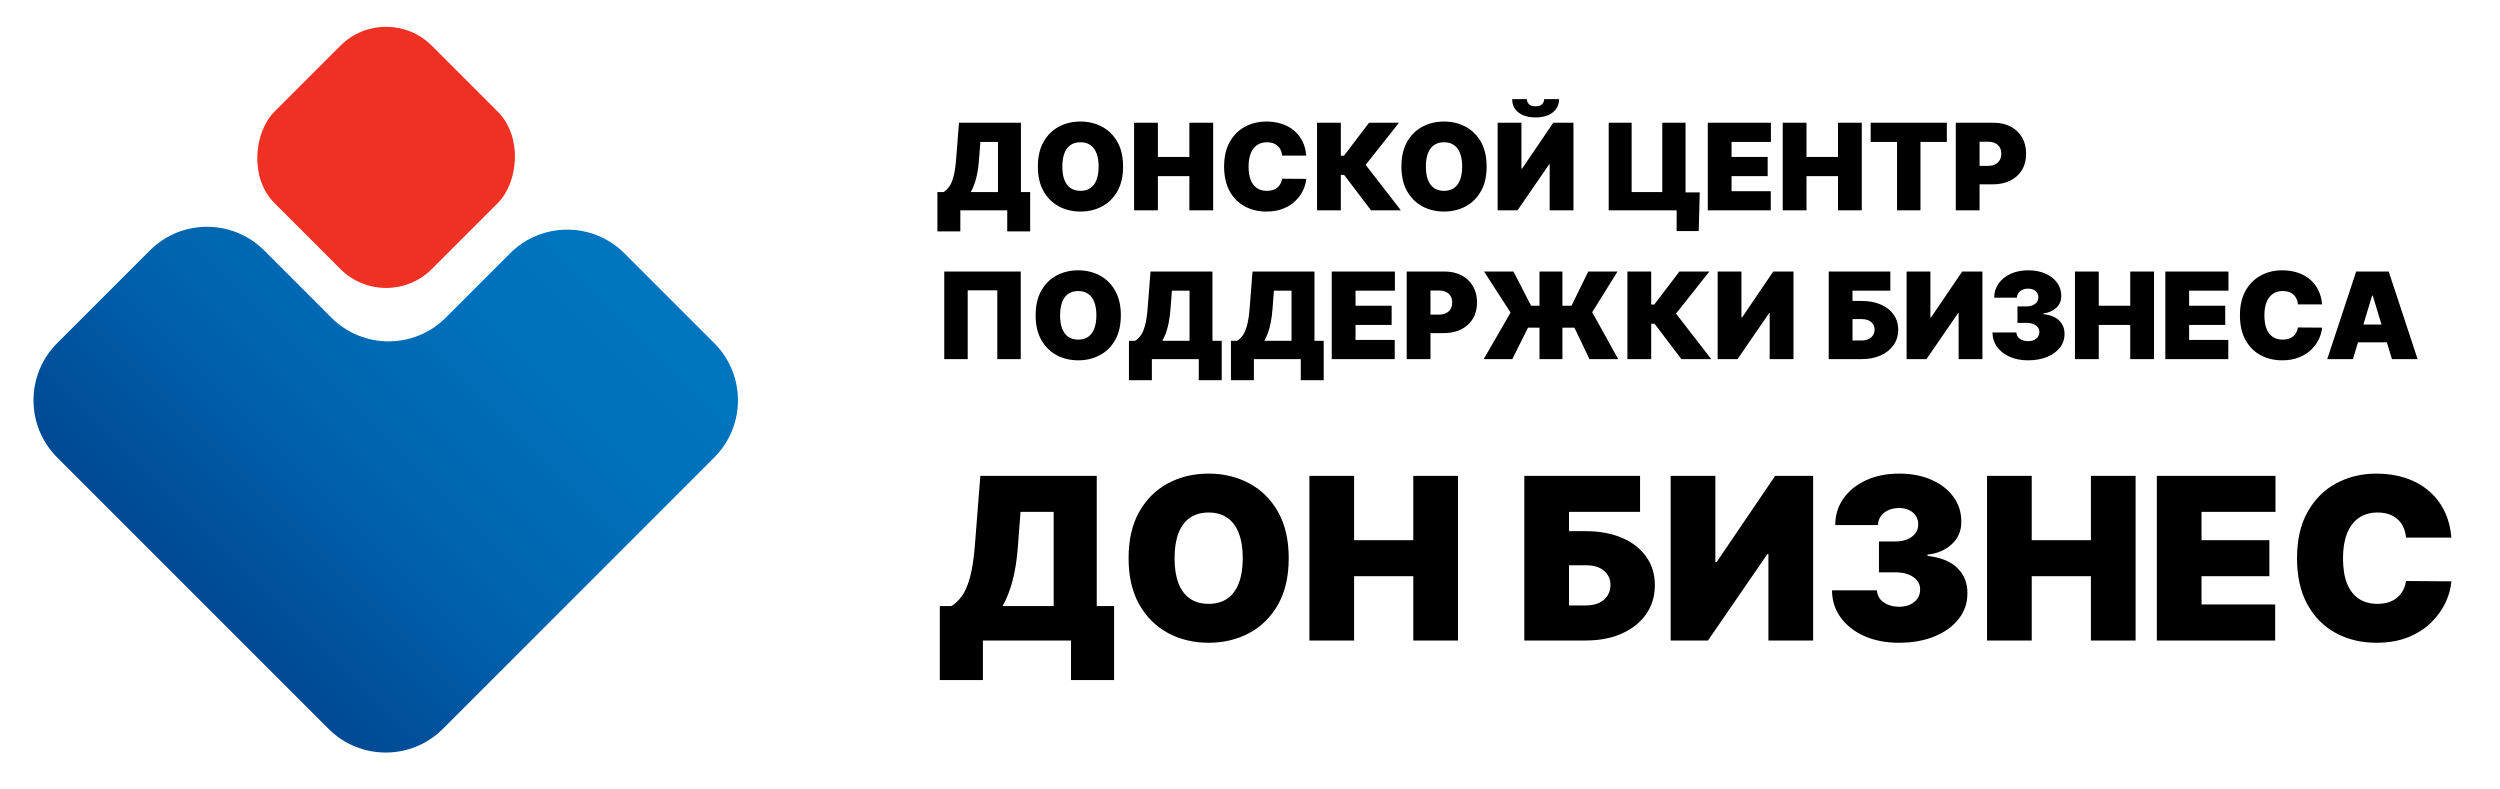 <?xml version="1.0" encoding="UTF-8"?> <svg xmlns="http://www.w3.org/2000/svg" width="773" height="244" viewBox="0 0 773 244" fill="none"><path d="M289.847 71.551V59.381H291.752C292.387 58.993 292.96 58.446 293.471 57.741C293.992 57.035 294.433 56.026 294.794 54.712C295.164 53.398 295.438 51.638 295.614 49.433L296.514 37.951H315.669V59.381H318.526V71.551H311.436V65.043H296.937V71.551H289.847ZM300.165 59.381H308.578V43.877H303.128L302.705 49.433C302.581 51.091 302.392 52.542 302.136 53.785C301.889 55.02 301.594 56.096 301.25 57.013C300.914 57.922 300.553 58.711 300.165 59.381ZM347.258 51.497C347.258 54.513 346.672 57.057 345.499 59.13C344.326 61.194 342.743 62.759 340.75 63.826C338.757 64.884 336.534 65.413 334.083 65.413C331.613 65.413 329.382 64.88 327.389 63.813C325.405 62.737 323.826 61.167 322.653 59.103C321.489 57.031 320.907 54.495 320.907 51.497C320.907 48.481 321.489 45.941 322.653 43.877C323.826 41.805 325.405 40.239 327.389 39.181C329.382 38.114 331.613 37.581 334.083 37.581C336.534 37.581 338.757 38.114 340.75 39.181C342.743 40.239 344.326 41.805 345.499 43.877C346.672 45.941 347.258 48.481 347.258 51.497ZM339.692 51.497C339.692 49.874 339.476 48.507 339.043 47.396C338.62 46.276 337.99 45.429 337.152 44.856C336.323 44.274 335.3 43.983 334.083 43.983C332.866 43.983 331.838 44.274 331.001 44.856C330.172 45.429 329.541 46.276 329.109 47.396C328.686 48.507 328.474 49.874 328.474 51.497C328.474 53.12 328.686 54.491 329.109 55.611C329.541 56.722 330.172 57.569 331.001 58.151C331.838 58.724 332.866 59.011 334.083 59.011C335.3 59.011 336.323 58.724 337.152 58.151C337.99 57.569 338.62 56.722 339.043 55.611C339.476 54.491 339.692 53.12 339.692 51.497ZM350.661 65.043V37.951H358.017V48.534H367.753V37.951H375.108V65.043H367.753V54.46H358.017V65.043H350.661ZM403.893 48.111H396.432C396.379 47.493 396.238 46.933 396.009 46.43C395.788 45.928 395.48 45.496 395.083 45.134C394.695 44.764 394.223 44.481 393.667 44.287C393.112 44.085 392.481 43.983 391.776 43.983C390.541 43.983 389.496 44.283 388.641 44.883C387.794 45.482 387.15 46.342 386.709 47.462C386.277 48.582 386.061 49.927 386.061 51.497C386.061 53.155 386.281 54.544 386.722 55.664C387.172 56.775 387.82 57.613 388.667 58.177C389.514 58.733 390.532 59.011 391.723 59.011C392.402 59.011 393.01 58.927 393.548 58.759C394.086 58.583 394.554 58.332 394.951 58.005C395.347 57.679 395.669 57.287 395.916 56.828C396.172 56.361 396.344 55.836 396.432 55.254L403.893 55.307C403.805 56.453 403.483 57.622 402.927 58.812C402.372 59.994 401.582 61.088 400.559 62.093C399.545 63.09 398.289 63.892 396.789 64.501C395.29 65.109 393.548 65.413 391.564 65.413C389.077 65.413 386.846 64.88 384.87 63.813C382.904 62.746 381.347 61.176 380.201 59.103C379.063 57.031 378.494 54.495 378.494 51.497C378.494 48.481 379.076 45.941 380.24 43.877C381.405 41.805 382.974 40.239 384.95 39.181C386.925 38.114 389.13 37.581 391.564 37.581C393.275 37.581 394.849 37.814 396.287 38.282C397.724 38.749 398.985 39.432 400.07 40.332C401.155 41.223 402.028 42.321 402.689 43.626C403.351 44.931 403.752 46.426 403.893 48.111ZM423.924 65.043L415.617 54.09H414.585V65.043H407.23V37.951H414.585V48.163H415.537L423.316 37.951H432.576L422.258 50.968L433.158 65.043H423.924ZM459.668 51.497C459.668 54.513 459.081 57.057 457.908 59.13C456.735 61.194 455.152 62.759 453.159 63.826C451.166 64.884 448.944 65.413 446.492 65.413C444.023 65.413 441.792 64.88 439.799 63.813C437.814 62.737 436.236 61.167 435.063 59.103C433.899 57.031 433.317 54.495 433.317 51.497C433.317 48.481 433.899 45.941 435.063 43.877C436.236 41.805 437.814 40.239 439.799 39.181C441.792 38.114 444.023 37.581 446.492 37.581C448.944 37.581 451.166 38.114 453.159 39.181C455.152 40.239 456.735 41.805 457.908 43.877C459.081 45.941 459.668 48.481 459.668 51.497ZM452.101 51.497C452.101 49.874 451.885 48.507 451.453 47.396C451.03 46.276 450.399 45.429 449.561 44.856C448.732 44.274 447.709 43.983 446.492 43.983C445.275 43.983 444.248 44.274 443.41 44.856C442.581 45.429 441.95 46.276 441.518 47.396C441.095 48.507 440.883 49.874 440.883 51.497C440.883 53.12 441.095 54.491 441.518 55.611C441.95 56.722 442.581 57.569 443.41 58.151C444.248 58.724 445.275 59.011 446.492 59.011C447.709 59.011 448.732 58.724 449.561 58.151C450.399 57.569 451.03 56.722 451.453 55.611C451.885 54.491 452.101 53.12 452.101 51.497ZM463.071 37.951H470.426V52.132H470.638L480.268 37.951H486.512V65.043H479.157V50.809H478.998L469.209 65.043H463.071V37.951ZM477.463 30.649H482.067C482.058 32.368 481.401 33.744 480.096 34.776C478.791 35.799 477.031 36.311 474.818 36.311C472.587 36.311 470.818 35.799 469.513 34.776C468.208 33.744 467.56 32.368 467.569 30.649H472.119C472.11 31.204 472.309 31.716 472.714 32.183C473.129 32.642 473.83 32.871 474.818 32.871C475.761 32.871 476.436 32.646 476.842 32.197C477.247 31.747 477.455 31.231 477.463 30.649ZM525.562 59.487L525.245 71.446H518.419V65.043H516.514V59.487H525.562ZM497.412 65.043V37.951H504.503V59.381H513.974V37.951H521.17V65.043H497.412ZM528.043 65.043V37.951H547.568V43.877H535.398V48.534H546.563V54.46H535.398V59.117H547.515V65.043H528.043ZM551.216 65.043V37.951H558.571V48.534H568.307V37.951H575.662V65.043H568.307V54.46H558.571V65.043H551.216ZM578.414 43.877V37.951H601.96V43.877H593.812V65.043H586.562V43.877H578.414ZM604.728 65.043V37.951H616.422C618.433 37.951 620.193 38.348 621.701 39.142C623.209 39.935 624.382 41.051 625.219 42.488C626.057 43.926 626.476 45.606 626.476 47.528C626.476 49.469 626.044 51.149 625.18 52.569C624.324 53.988 623.12 55.082 621.568 55.849C620.025 56.616 618.222 57 616.158 57H609.173V51.285H614.676C615.541 51.285 616.277 51.135 616.885 50.836C617.503 50.527 617.975 50.09 618.301 49.526C618.636 48.962 618.804 48.296 618.804 47.528C618.804 46.752 618.636 46.091 618.301 45.544C617.975 44.989 617.503 44.565 616.885 44.274C616.277 43.974 615.541 43.824 614.676 43.824H612.083V65.043H604.728ZM315.616 83.951V111.043H308.367V89.772H299.212V111.043H291.963V83.951H315.616ZM346.567 97.497C346.567 100.513 345.981 103.057 344.808 105.13C343.635 107.193 342.052 108.759 340.059 109.826C338.066 110.884 335.843 111.413 333.392 111.413C330.922 111.413 328.691 110.88 326.698 109.813C324.714 108.737 323.135 107.167 321.962 105.103C320.798 103.031 320.216 100.495 320.216 97.497C320.216 94.481 320.798 91.941 321.962 89.877C323.135 87.805 324.714 86.24 326.698 85.181C328.691 84.114 330.922 83.581 333.392 83.581C335.843 83.581 338.066 84.114 340.059 85.181C342.052 86.24 343.635 87.805 344.808 89.877C345.981 91.941 346.567 94.481 346.567 97.497ZM339.001 97.497C339.001 95.874 338.784 94.507 338.352 93.396C337.929 92.276 337.298 91.43 336.461 90.856C335.632 90.274 334.609 89.983 333.392 89.983C332.175 89.983 331.147 90.274 330.309 90.856C329.48 91.43 328.85 92.276 328.418 93.396C327.994 94.507 327.783 95.874 327.783 97.497C327.783 99.12 327.994 100.491 328.418 101.611C328.85 102.722 329.48 103.569 330.309 104.151C331.147 104.724 332.175 105.011 333.392 105.011C334.609 105.011 335.632 104.724 336.461 104.151C337.298 103.569 337.929 102.722 338.352 101.611C338.784 100.491 339.001 99.12 339.001 97.497ZM349.071 117.551V105.381H350.976C351.611 104.993 352.184 104.446 352.695 103.741C353.216 103.035 353.657 102.026 354.018 100.711C354.389 99.397 354.662 97.638 354.838 95.433L355.738 83.951H374.893V105.381H377.75V117.551H370.66V111.043H356.161V117.551H349.071ZM359.389 105.381H367.802V89.877H362.352L361.929 95.433C361.805 97.091 361.616 98.542 361.36 99.785C361.113 101.02 360.818 102.096 360.474 103.013C360.139 103.922 359.777 104.711 359.389 105.381ZM380.611 117.551V105.381H382.516C383.151 104.993 383.724 104.446 384.235 103.741C384.756 103.035 385.197 102.026 385.558 100.711C385.929 99.397 386.202 97.638 386.378 95.433L387.278 83.951H406.433V105.381H409.29V117.551H402.2V111.043H387.701V117.551H380.611ZM390.929 105.381H399.342V89.877H393.892L393.469 95.433C393.345 97.091 393.156 98.542 392.9 99.785C392.653 101.02 392.358 102.096 392.014 103.013C391.679 103.922 391.317 104.711 390.929 105.381ZM411.777 111.043V83.951H431.303V89.877H419.132V94.534H430.297V100.46H419.132V105.117H431.25V111.043H411.777ZM434.95 111.043V83.951H446.644C448.655 83.951 450.414 84.348 451.922 85.141C453.431 85.935 454.603 87.051 455.441 88.488C456.279 89.926 456.698 91.606 456.698 93.528C456.698 95.469 456.266 97.149 455.402 98.569C454.546 99.988 453.342 101.082 451.79 101.849C450.247 102.616 448.443 103 446.38 103H439.395V97.285H444.898C445.762 97.285 446.499 97.135 447.107 96.835C447.725 96.527 448.196 96.09 448.523 95.526C448.858 94.962 449.025 94.296 449.025 93.528C449.025 92.752 448.858 92.091 448.523 91.544C448.196 90.989 447.725 90.565 447.107 90.274C446.499 89.974 445.762 89.824 444.898 89.824H442.305V111.043H434.95ZM483.102 83.951V111.043H476.012V83.951H483.102ZM458.762 111.043L467.069 96.65L458.867 83.951H467.969L473.419 94.534H485.907L491.092 83.951H500.14L492.309 96.544L500.352 111.043H491.463L486.806 101.307H472.466L467.598 111.043H458.762ZM519.891 111.043L511.583 100.09H510.551V111.043H503.196V83.951H510.551V94.163H511.504L519.282 83.951H528.542L518.224 96.968L529.124 111.043H519.891ZM531.098 83.951H538.454V98.132H538.665L548.296 83.951H554.539V111.043H547.184V96.809H547.026L537.237 111.043H531.098V83.951ZM565.44 111.043V83.951H584.489V89.877H572.795V93.052H575.546C577.822 93.052 579.81 93.418 581.512 94.15C583.223 94.882 584.551 95.914 585.494 97.246C586.447 98.577 586.923 100.143 586.923 101.942C586.923 103.741 586.447 105.324 585.494 106.691C584.551 108.058 583.223 109.125 581.512 109.892C579.81 110.659 577.822 111.043 575.546 111.043H565.44ZM572.795 105.275H575.546C576.428 105.275 577.169 105.13 577.769 104.839C578.377 104.548 578.836 104.146 579.144 103.635C579.462 103.123 579.621 102.541 579.621 101.889C579.621 100.963 579.272 100.196 578.576 99.587C577.879 98.97 576.869 98.661 575.546 98.661H572.795V105.275ZM589.522 83.951H596.877V98.132H597.089L606.719 83.951H612.963V111.043H605.608V96.809H605.449L595.66 111.043H589.522V83.951ZM627.078 111.413C624.944 111.413 623.048 111.047 621.39 110.315C619.741 109.575 618.444 108.556 617.501 107.26C616.557 105.963 616.081 104.473 616.072 102.788H623.48C623.489 103.309 623.647 103.776 623.956 104.191C624.274 104.596 624.706 104.914 625.252 105.143C625.799 105.372 626.425 105.487 627.131 105.487C627.81 105.487 628.41 105.368 628.93 105.13C629.45 104.883 629.856 104.543 630.147 104.111C630.438 103.679 630.579 103.185 630.57 102.63C630.579 102.083 630.412 101.598 630.068 101.174C629.733 100.751 629.261 100.42 628.652 100.182C628.044 99.944 627.343 99.825 626.549 99.825H623.797V94.745H626.549C627.281 94.745 627.925 94.626 628.48 94.388C629.045 94.15 629.481 93.819 629.79 93.396C630.107 92.973 630.262 92.488 630.253 91.941C630.262 91.412 630.134 90.944 629.869 90.539C629.605 90.133 629.234 89.816 628.758 89.586C628.291 89.357 627.748 89.242 627.131 89.242C626.461 89.242 625.861 89.361 625.332 89.6C624.812 89.838 624.401 90.168 624.102 90.592C623.802 91.015 623.647 91.5 623.639 92.047H616.601C616.61 90.389 617.064 88.925 617.964 87.655C618.872 86.385 620.115 85.388 621.694 84.665C623.273 83.942 625.085 83.581 627.131 83.581C629.133 83.581 630.901 83.92 632.436 84.599C633.979 85.278 635.183 86.213 636.047 87.404C636.92 88.585 637.352 89.939 637.343 91.465C637.361 92.982 636.841 94.225 635.782 95.195C634.733 96.165 633.401 96.739 631.787 96.915V97.127C633.975 97.365 635.619 98.035 636.722 99.137C637.824 100.231 638.366 101.607 638.349 103.265C638.358 104.852 637.881 106.259 636.92 107.484C635.968 108.71 634.64 109.672 632.938 110.368C631.245 111.065 629.292 111.413 627.078 111.413ZM641.58 111.043V83.951H648.935V94.534H658.671V83.951H666.026V111.043H658.671V100.46H648.935V111.043H641.58ZM669.518 111.043V83.951H689.044V89.877H676.874V94.534H688.038V100.46H676.874V105.117H688.991V111.043H669.518ZM717.984 94.111H710.524C710.471 93.493 710.33 92.933 710.1 92.43C709.88 91.928 709.571 91.496 709.174 91.134C708.786 90.764 708.314 90.481 707.759 90.287C707.203 90.085 706.573 89.983 705.867 89.983C704.632 89.983 703.587 90.283 702.732 90.883C701.885 91.482 701.242 92.342 700.801 93.462C700.368 94.582 700.152 95.927 700.152 97.497C700.152 99.155 700.373 100.544 700.814 101.664C701.264 102.775 701.912 103.613 702.758 104.177C703.605 104.733 704.624 105.011 705.814 105.011C706.493 105.011 707.102 104.927 707.64 104.759C708.178 104.583 708.645 104.332 709.042 104.005C709.439 103.679 709.761 103.287 710.008 102.828C710.263 102.361 710.435 101.836 710.524 101.254L717.984 101.307C717.896 102.453 717.574 103.622 717.019 104.812C716.463 105.994 715.674 107.088 714.651 108.093C713.637 109.09 712.38 109.892 710.881 110.501C709.381 111.109 707.64 111.413 705.655 111.413C703.168 111.413 700.937 110.88 698.962 109.813C696.995 108.746 695.439 107.176 694.292 105.103C693.155 103.031 692.586 100.495 692.586 97.497C692.586 94.481 693.168 91.941 694.332 89.877C695.496 87.805 697.066 86.24 699.041 85.181C701.017 84.114 703.221 83.581 705.655 83.581C707.366 83.581 708.941 83.814 710.378 84.282C711.816 84.749 713.077 85.433 714.161 86.332C715.246 87.223 716.119 88.321 716.781 89.626C717.442 90.931 717.843 92.426 717.984 94.111ZM727.522 111.043H719.585L728.528 83.951H738.581L747.524 111.043H739.587L733.66 91.412H733.449L727.522 111.043ZM726.041 100.354H740.962V105.857H726.041V100.354ZM290.591 210.273V187.404H294.17C295.364 186.675 296.441 185.647 297.402 184.321C298.38 182.996 299.208 181.098 299.888 178.629C300.584 176.16 301.098 172.854 301.429 168.711L303.119 147.134H339.114V187.404H344.483V210.273H331.159V198.043H303.915V210.273H290.591ZM309.98 187.404H325.79V158.27H315.548L314.753 168.711C314.521 171.826 314.165 174.552 313.684 176.889C313.22 179.209 312.665 181.231 312.018 182.954C311.389 184.661 310.709 186.144 309.98 187.404ZM398.474 172.588C398.474 178.256 397.372 183.037 395.168 186.931C392.964 190.809 389.99 193.751 386.244 195.756C382.499 197.745 378.323 198.739 373.716 198.739C369.076 198.739 364.883 197.736 361.138 195.731C357.409 193.709 354.443 190.76 352.239 186.882C350.051 182.987 348.957 178.223 348.957 172.588C348.957 166.921 350.051 162.148 352.239 158.27C354.443 154.376 357.409 151.434 361.138 149.446C364.883 147.44 369.076 146.438 373.716 146.438C378.323 146.438 382.499 147.44 386.244 149.446C389.99 151.434 392.964 154.376 395.168 158.27C397.372 162.148 398.474 166.921 398.474 172.588ZM384.256 172.588C384.256 169.539 383.85 166.971 383.038 164.882C382.242 162.778 381.057 161.187 379.483 160.11C377.925 159.016 376.003 158.469 373.716 158.469C371.429 158.469 369.498 159.016 367.924 160.11C366.366 161.187 365.181 162.778 364.369 164.882C363.574 166.971 363.176 169.539 363.176 172.588C363.176 175.638 363.574 178.215 364.369 180.319C365.181 182.407 366.366 183.998 367.924 185.092C369.498 186.169 371.429 186.708 373.716 186.708C376.003 186.708 377.925 186.169 379.483 185.092C381.057 183.998 382.242 182.407 383.038 180.319C383.85 178.215 384.256 175.638 384.256 172.588ZM404.869 198.043V147.134H418.69V167.02H436.986V147.134H450.807V198.043H436.986V178.157H418.69V198.043H404.869ZM471.314 198.043V147.134H507.11V158.27H485.135V164.236H490.306C494.581 164.236 498.318 164.924 501.517 166.299C504.732 167.675 507.226 169.614 508.999 172.116C510.789 174.618 511.684 177.56 511.684 180.941C511.684 184.321 510.789 187.296 508.999 189.865C507.226 192.433 504.732 194.439 501.517 195.88C498.318 197.322 494.581 198.043 490.306 198.043H471.314ZM485.135 187.205H490.306C491.963 187.205 493.355 186.931 494.482 186.385C495.626 185.838 496.487 185.084 497.067 184.123C497.664 183.161 497.962 182.068 497.962 180.841C497.962 179.101 497.308 177.659 495.998 176.516C494.689 175.356 492.792 174.776 490.306 174.776H485.135V187.205ZM516.568 147.134H530.389V173.782H530.787L548.884 147.134H560.617V198.043H546.796V171.296H546.497L528.102 198.043H516.568V147.134ZM587.14 198.739C583.13 198.739 579.567 198.051 576.451 196.676C573.352 195.284 570.916 193.37 569.143 190.934C567.37 188.498 566.475 185.697 566.458 182.532H580.379C580.395 183.509 580.694 184.388 581.274 185.167C581.87 185.929 582.682 186.525 583.71 186.956C584.737 187.387 585.914 187.603 587.24 187.603C588.516 187.603 589.642 187.379 590.62 186.931C591.598 186.467 592.36 185.829 592.907 185.017C593.454 184.205 593.719 183.277 593.703 182.233C593.719 181.206 593.404 180.294 592.758 179.499C592.128 178.703 591.242 178.082 590.098 177.635C588.955 177.187 587.637 176.963 586.146 176.963H580.975V167.418H586.146C587.521 167.418 588.731 167.194 589.775 166.747C590.836 166.299 591.656 165.678 592.236 164.882C592.833 164.087 593.123 163.176 593.106 162.148C593.123 161.154 592.882 160.275 592.385 159.513C591.888 158.751 591.192 158.154 590.297 157.723C589.419 157.292 588.4 157.077 587.24 157.077C585.98 157.077 584.853 157.301 583.859 157.748C582.881 158.196 582.11 158.817 581.547 159.613C580.984 160.408 580.694 161.319 580.677 162.347H567.453C567.469 159.231 568.323 156.48 570.013 154.094C571.72 151.708 574.057 149.835 577.023 148.476C579.989 147.117 583.395 146.438 587.24 146.438C591.001 146.438 594.324 147.076 597.208 148.352C600.108 149.628 602.37 151.385 603.994 153.622C605.634 155.842 606.446 158.386 606.43 161.253C606.463 164.104 605.485 166.44 603.497 168.263C601.525 170.086 599.022 171.163 595.99 171.495V171.892C600.099 172.34 603.19 173.599 605.262 175.671C607.333 177.726 608.352 180.311 608.319 183.426C608.336 186.409 607.441 189.053 605.634 191.356C603.845 193.66 601.351 195.466 598.152 196.775C594.97 198.084 591.3 198.739 587.14 198.739ZM614.391 198.043V147.134H628.212V167.02H646.507V147.134H660.328V198.043H646.507V178.157H628.212V198.043H614.391ZM666.891 198.043V147.134H703.581V158.27H680.712V167.02H701.692V178.157H680.712V186.907H703.482V198.043H666.891ZM757.964 166.225H743.944C743.845 165.065 743.579 164.012 743.149 163.068C742.734 162.123 742.154 161.311 741.409 160.632C740.679 159.936 739.793 159.405 738.749 159.041C737.705 158.66 736.52 158.469 735.194 158.469C732.874 158.469 730.91 159.033 729.303 160.159C727.712 161.286 726.502 162.902 725.673 165.007C724.861 167.111 724.455 169.639 724.455 172.588C724.455 175.704 724.87 178.314 725.698 180.419C726.544 182.507 727.762 184.081 729.352 185.142C730.943 186.186 732.857 186.708 735.095 186.708C736.371 186.708 737.514 186.55 738.525 186.235C739.536 185.904 740.414 185.432 741.16 184.819C741.906 184.205 742.511 183.468 742.975 182.606C743.455 181.728 743.778 180.742 743.944 179.648L757.964 179.748C757.798 181.902 757.193 184.098 756.149 186.335C755.105 188.556 753.622 190.61 751.7 192.5C749.794 194.372 747.432 195.88 744.615 197.024C741.798 198.167 738.525 198.739 734.796 198.739C730.123 198.739 725.93 197.736 722.218 195.731C718.523 193.726 715.598 190.776 713.443 186.882C711.306 182.987 710.237 178.223 710.237 172.588C710.237 166.921 711.33 162.148 713.518 158.27C715.705 154.376 718.655 151.434 722.367 149.446C726.079 147.44 730.222 146.438 734.796 146.438C738.011 146.438 740.969 146.877 743.671 147.755C746.372 148.634 748.742 149.918 750.78 151.608C752.818 153.282 754.459 155.345 755.702 157.798C756.945 160.251 757.699 163.06 757.964 166.225Z" fill="black"></path><path d="M136.943 225.365C127.18 235.128 111.351 235.128 101.587 225.365L17.678 141.456C7.915 131.692 7.915 115.863 17.678 106.1L46.334 77.444C56.097 67.681 71.926 67.681 81.689 77.444L102.468 98.223C112.231 107.986 128.06 107.986 137.823 98.223L157.722 78.325C167.485 68.561 183.314 68.561 193.077 78.325L220.853 106.1C230.616 115.863 230.616 131.692 220.853 141.455L136.943 225.365Z" fill="url(#paint0_linear_1_4519)"></path><rect x="119.386" y="97.32" width="68.816" height="68.816" rx="20" transform="rotate(-135 119.386 97.32)" fill="#EF3124"></rect><defs><linearGradient id="paint0_linear_1_4519" x1="178.899" y1="64.144" x2="59.632" y2="183.412" gradientUnits="userSpaceOnUse"><stop stop-color="#0075BF"></stop><stop offset="0.29" stop-color="#0070BA"></stop><stop offset="0.61" stop-color="#0063AD"></stop><stop offset="0.95" stop-color="#004C97"></stop><stop offset="1" stop-color="#004994"></stop></linearGradient></defs></svg> 